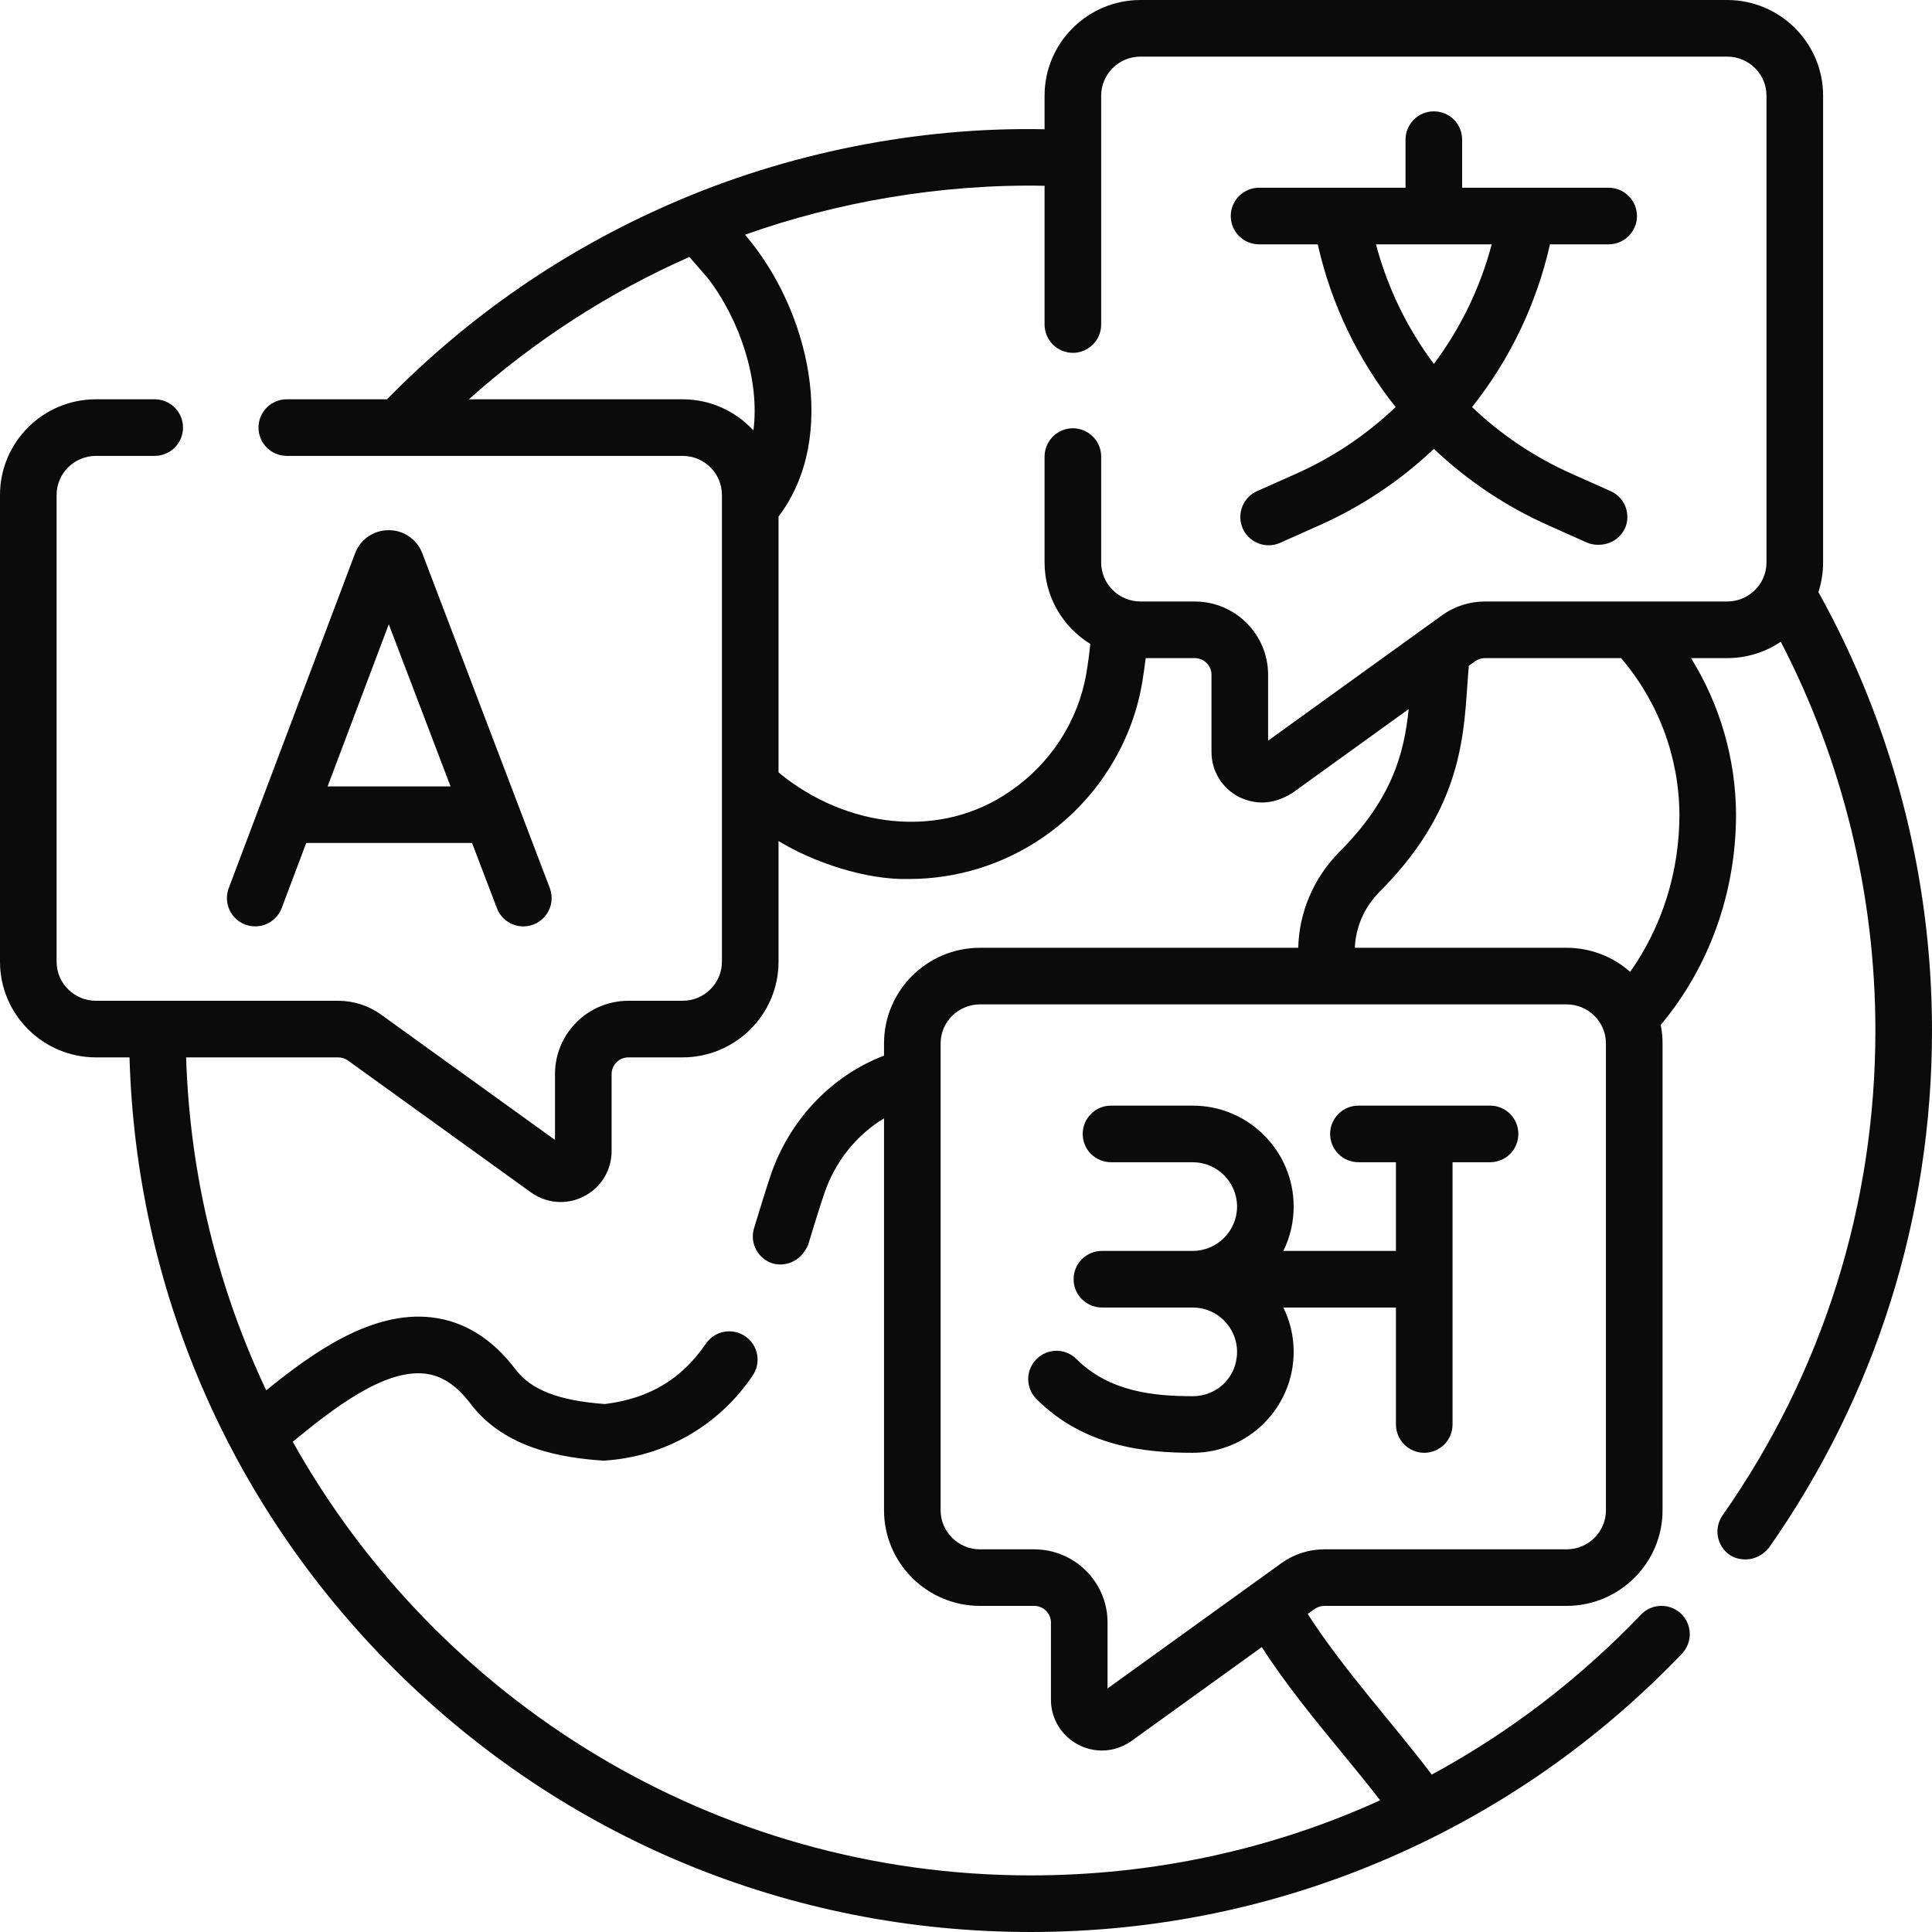 <svg width="30" height="30" viewBox="0 0 30 30" fill="none" xmlns="http://www.w3.org/2000/svg">
<g clip-path="url(#clip0_146_416)">
<path d="M28.236 9.194C28.284 9.046 28.309 8.89 28.309 8.734V1.485C28.309 0.666 27.64 0 26.819 0H17.71C16.889 0 16.22 0.666 16.22 1.485V2.007C14.255 1.967 12.213 2.375 10.408 3.167C8.754 3.888 7.276 4.909 6.01 6.2H4.453C4.337 6.2 4.225 6.246 4.142 6.329C4.06 6.411 4.014 6.523 4.014 6.639C4.014 6.756 4.06 6.868 4.142 6.95C4.225 7.033 4.337 7.079 4.453 7.079H10.599C10.936 7.079 11.21 7.351 11.21 7.685V14.934C11.21 15.268 10.936 15.54 10.599 15.54H9.758C9.129 15.54 8.618 16.05 8.618 16.677V17.701L5.919 15.756C5.725 15.615 5.491 15.54 5.251 15.54H1.49C1.153 15.54 0.879 15.268 0.879 14.934V7.685C0.879 7.351 1.153 7.079 1.49 7.079H2.402C2.519 7.079 2.631 7.033 2.713 6.95C2.796 6.868 2.842 6.756 2.842 6.639C2.842 6.523 2.796 6.411 2.713 6.329C2.631 6.246 2.519 6.2 2.402 6.2H1.49C0.669 6.2 0 6.866 0 7.685V14.934C0 15.753 0.669 16.419 1.49 16.419H2.011C2.115 20.002 3.559 23.355 6.104 25.9C8.748 28.544 12.263 30 16.002 30C17.946 30 19.828 29.609 21.595 28.838C23.302 28.093 24.823 27.03 26.117 25.679C26.197 25.594 26.241 25.482 26.239 25.365C26.236 25.249 26.187 25.138 26.103 25.057C26.019 24.977 25.906 24.933 25.79 24.936C25.673 24.938 25.562 24.987 25.482 25.071C24.516 26.08 23.421 26.913 22.232 27.556C21.674 26.813 20.854 25.919 20.306 25.061L20.411 24.986C20.456 24.954 20.509 24.936 20.565 24.936H24.326C25.147 24.936 25.816 24.27 25.816 23.451V16.202C25.816 16.104 25.806 16.008 25.788 15.915C26.543 15.011 26.957 13.859 26.957 12.643C26.952 11.786 26.71 10.947 26.258 10.219H26.819C27.116 10.22 27.406 10.131 27.652 9.965C28.615 11.821 29.121 13.895 29.121 16.002C29.121 18.715 28.3 21.318 26.748 23.53C26.715 23.577 26.691 23.63 26.679 23.687C26.666 23.743 26.665 23.801 26.675 23.858C26.685 23.915 26.706 23.969 26.737 24.018C26.767 24.067 26.808 24.109 26.855 24.142C26.986 24.236 27.268 24.274 27.467 24.035C29.124 21.674 30 18.896 30 16.002C30 13.615 29.39 11.266 28.236 9.194ZM10.599 6.2H7.281C8.313 5.278 9.467 4.537 10.705 3.99L10.999 4.329C11.492 4.977 11.8 5.906 11.699 6.684C11.426 6.387 11.034 6.2 10.599 6.2ZM20.834 27.213C21.044 27.468 21.246 27.715 21.431 27.955C19.751 28.719 17.911 29.121 16.002 29.121C11.085 29.121 6.792 26.401 4.546 22.388C5.165 21.877 5.963 21.256 6.601 21.33C6.861 21.36 7.091 21.512 7.305 21.795C7.84 22.502 8.742 22.639 9.374 22.681C10.318 22.623 11.159 22.141 11.685 21.363C11.718 21.316 11.741 21.262 11.754 21.206C11.766 21.149 11.767 21.09 11.757 21.033C11.746 20.976 11.725 20.922 11.693 20.873C11.662 20.825 11.621 20.783 11.573 20.75C11.525 20.717 11.471 20.694 11.414 20.682C11.358 20.67 11.299 20.67 11.242 20.68C11.185 20.691 11.131 20.713 11.082 20.745C11.034 20.777 10.992 20.818 10.96 20.866C10.582 21.417 10.084 21.715 9.393 21.802C8.675 21.749 8.247 21.583 8.006 21.265C7.645 20.787 7.207 20.515 6.702 20.456C5.771 20.349 4.856 21.003 4.134 21.589C3.388 20.012 2.948 18.263 2.89 16.419H5.251C5.307 16.419 5.36 16.436 5.405 16.469L8.244 18.515C8.379 18.612 8.54 18.665 8.706 18.665C8.829 18.665 8.953 18.636 9.067 18.577C9.197 18.511 9.305 18.411 9.381 18.287C9.457 18.164 9.497 18.021 9.497 17.876V16.677C9.497 16.535 9.614 16.419 9.758 16.419H10.598C11.42 16.419 12.089 15.753 12.089 14.934V13.059C12.612 13.381 13.44 13.668 14.115 13.649C14.857 13.649 15.583 13.424 16.195 13.003C17.01 12.443 17.571 11.569 17.735 10.605C17.756 10.48 17.774 10.351 17.79 10.219H18.551C18.695 10.219 18.812 10.335 18.812 10.477V11.676C18.812 11.973 18.977 12.242 19.242 12.377C19.465 12.482 19.737 12.517 20.065 12.315L21.874 11.011C21.804 11.692 21.621 12.408 20.787 13.24C20.396 13.638 20.171 14.171 20.159 14.717H15.217C14.396 14.717 13.727 15.383 13.727 16.202V16.392C12.911 16.703 12.258 17.39 11.965 18.254C11.901 18.443 11.802 18.764 11.709 19.071C11.675 19.182 11.686 19.303 11.741 19.405C11.796 19.508 11.889 19.585 12.001 19.619C12.177 19.669 12.428 19.608 12.549 19.328C12.611 19.124 12.697 18.84 12.798 18.536C12.967 18.036 13.302 17.621 13.727 17.366V23.451C13.727 24.27 14.396 24.936 15.217 24.936H16.058C16.202 24.936 16.319 25.052 16.319 25.194V26.393C16.319 26.69 16.484 26.959 16.749 27.094C16.863 27.153 16.987 27.182 17.11 27.182C17.272 27.182 17.434 27.131 17.572 27.032L19.593 25.576C19.963 26.151 20.404 26.689 20.834 27.213ZM24.937 23.451C24.937 23.786 24.663 24.058 24.326 24.058H20.565C20.323 24.058 20.093 24.132 19.897 24.273L17.198 26.218V25.194C17.198 24.567 16.687 24.058 16.058 24.058H15.218C14.88 24.058 14.606 23.785 14.606 23.451V16.202C14.606 15.868 14.88 15.596 15.218 15.596H20.645L20.647 15.596L20.649 15.596H24.326C24.663 15.596 24.937 15.868 24.937 16.202L24.937 23.451ZM26.078 12.646C26.078 13.539 25.809 14.389 25.313 15.091C25.041 14.85 24.689 14.717 24.326 14.717H21.038C21.05 14.4 21.184 14.09 21.411 13.859C22.649 12.624 22.724 11.529 22.784 10.65C22.792 10.542 22.799 10.438 22.808 10.338L22.904 10.269C22.948 10.237 23.002 10.219 23.058 10.219H25.172C25.751 10.897 26.072 11.753 26.078 12.646ZM26.819 9.34H23.058C22.818 9.34 22.584 9.415 22.39 9.556L22.127 9.745L22.124 9.747L19.691 11.501V10.477C19.691 9.85 19.18 9.34 18.551 9.34H17.71C17.373 9.34 17.099 9.068 17.099 8.734V7.09C17.099 6.973 17.053 6.862 16.97 6.779C16.888 6.697 16.776 6.65 16.66 6.65C16.543 6.65 16.431 6.697 16.349 6.779C16.267 6.862 16.22 6.973 16.22 7.09V8.734C16.22 9.268 16.505 9.737 16.93 9.999C16.915 10.153 16.894 10.306 16.868 10.458C16.744 11.189 16.317 11.852 15.697 12.278C14.603 13.049 13.128 12.854 12.089 11.994V8.021C13.032 6.777 12.56 4.799 11.569 3.645C12.984 3.138 14.627 2.852 16.22 2.885V5.039C16.22 5.156 16.266 5.267 16.349 5.35C16.431 5.432 16.543 5.479 16.66 5.479C16.776 5.479 16.888 5.432 16.97 5.35C17.053 5.267 17.099 5.156 17.099 5.039V1.485C17.099 1.151 17.373 0.879 17.71 0.879H26.819C27.156 0.879 27.43 1.151 27.43 1.485V8.734C27.43 9.069 27.156 9.34 26.819 9.34Z" fill="#0B0B0C"/>
<path d="M24.979 2.915H22.704V2.168C22.704 2.051 22.658 1.94 22.576 1.857C22.493 1.775 22.381 1.729 22.265 1.729C22.148 1.729 22.036 1.775 21.954 1.857C21.872 1.94 21.825 2.051 21.825 2.168V2.915H19.55C19.434 2.915 19.322 2.962 19.24 3.044C19.157 3.126 19.111 3.238 19.111 3.355C19.111 3.471 19.157 3.583 19.24 3.665C19.322 3.748 19.434 3.794 19.55 3.794H20.462C20.669 4.717 21.083 5.58 21.671 6.321C21.219 6.752 20.697 7.102 20.126 7.356L19.52 7.626C19.428 7.667 19.353 7.738 19.308 7.828C19.262 7.918 19.248 8.021 19.269 8.119C19.29 8.218 19.344 8.306 19.423 8.369C19.501 8.433 19.599 8.467 19.7 8.467C19.759 8.467 19.82 8.455 19.878 8.429L20.483 8.159C21.14 7.867 21.743 7.465 22.265 6.97C22.787 7.465 23.389 7.867 24.046 8.159L24.651 8.429C24.806 8.493 25.096 8.475 25.232 8.206C25.279 8.1 25.282 7.979 25.241 7.87C25.199 7.761 25.116 7.673 25.009 7.626L24.404 7.356C23.833 7.102 23.31 6.752 22.858 6.321C23.447 5.58 23.86 4.717 24.068 3.794H24.979C25.096 3.794 25.207 3.748 25.29 3.665C25.372 3.583 25.419 3.471 25.419 3.355C25.419 3.238 25.372 3.126 25.29 3.044C25.207 2.962 25.096 2.915 24.979 2.915ZM22.265 5.651C21.849 5.096 21.544 4.465 21.366 3.794H23.163C22.986 4.465 22.681 5.096 22.265 5.651ZM3.808 14.357C3.862 14.377 3.919 14.386 3.977 14.384C4.035 14.383 4.091 14.37 4.144 14.346C4.196 14.322 4.244 14.288 4.283 14.246C4.323 14.204 4.354 14.155 4.374 14.101L4.755 13.09H7.33L7.716 14.102C7.747 14.185 7.804 14.257 7.877 14.307C7.95 14.358 8.037 14.385 8.126 14.385C8.198 14.385 8.268 14.368 8.331 14.335C8.394 14.301 8.448 14.253 8.488 14.195C8.529 14.136 8.554 14.069 8.563 13.998C8.571 13.927 8.562 13.855 8.537 13.789L6.557 8.59L6.553 8.58C6.511 8.477 6.44 8.389 6.348 8.327C6.256 8.265 6.147 8.232 6.036 8.233H6.036C5.923 8.232 5.812 8.266 5.719 8.33C5.626 8.394 5.554 8.485 5.514 8.591L3.552 13.79C3.531 13.844 3.522 13.902 3.524 13.959C3.526 14.017 3.539 14.074 3.562 14.126C3.586 14.179 3.62 14.226 3.662 14.266C3.704 14.305 3.754 14.336 3.808 14.357ZM6.037 9.694L6.996 12.211H5.087L6.037 9.694ZM23.138 17.168H21.094C20.977 17.168 20.865 17.214 20.783 17.297C20.7 17.379 20.654 17.491 20.654 17.607C20.654 17.724 20.7 17.836 20.783 17.918C20.865 18.001 20.977 18.047 21.094 18.047H21.676V19.424H19.928C20.034 19.21 20.088 18.974 20.088 18.735C20.088 17.871 19.385 17.168 18.52 17.168H17.252C17.135 17.168 17.023 17.214 16.941 17.297C16.858 17.379 16.812 17.491 16.812 17.607C16.812 17.724 16.858 17.836 16.941 17.918C17.023 18.001 17.135 18.047 17.252 18.047H18.52C18.9 18.047 19.209 18.356 19.209 18.735C19.209 19.115 18.9 19.424 18.52 19.424H17.111C16.994 19.424 16.882 19.47 16.8 19.552C16.717 19.635 16.671 19.747 16.671 19.863C16.671 19.98 16.717 20.092 16.8 20.174C16.882 20.256 16.994 20.303 17.111 20.303H18.52C18.9 20.303 19.209 20.612 19.209 20.991C19.209 21.377 18.907 21.68 18.52 21.68C17.913 21.68 17.224 21.611 16.716 21.104C16.634 21.021 16.522 20.975 16.406 20.975C16.289 20.975 16.177 21.021 16.095 21.104C16.012 21.186 15.966 21.298 15.966 21.414C15.966 21.531 16.012 21.642 16.095 21.725C16.834 22.464 17.779 22.559 18.52 22.559C19.385 22.559 20.088 21.855 20.088 20.991C20.088 20.744 20.03 20.511 19.928 20.303H21.676V22.119C21.676 22.236 21.723 22.348 21.805 22.43C21.887 22.512 21.999 22.559 22.116 22.559C22.232 22.559 22.344 22.512 22.427 22.43C22.509 22.348 22.555 22.236 22.555 22.119V18.047H23.138C23.255 18.047 23.366 18.001 23.449 17.918C23.531 17.836 23.577 17.724 23.577 17.608C23.577 17.491 23.531 17.379 23.449 17.297C23.366 17.214 23.255 17.168 23.138 17.168Z" fill="#0B0B0C"/>
</g>
<defs>
<clipPath id="clip0_146_416">
<rect width="30" height="30" fill="white"/>
</clipPath>
</defs>
</svg>
